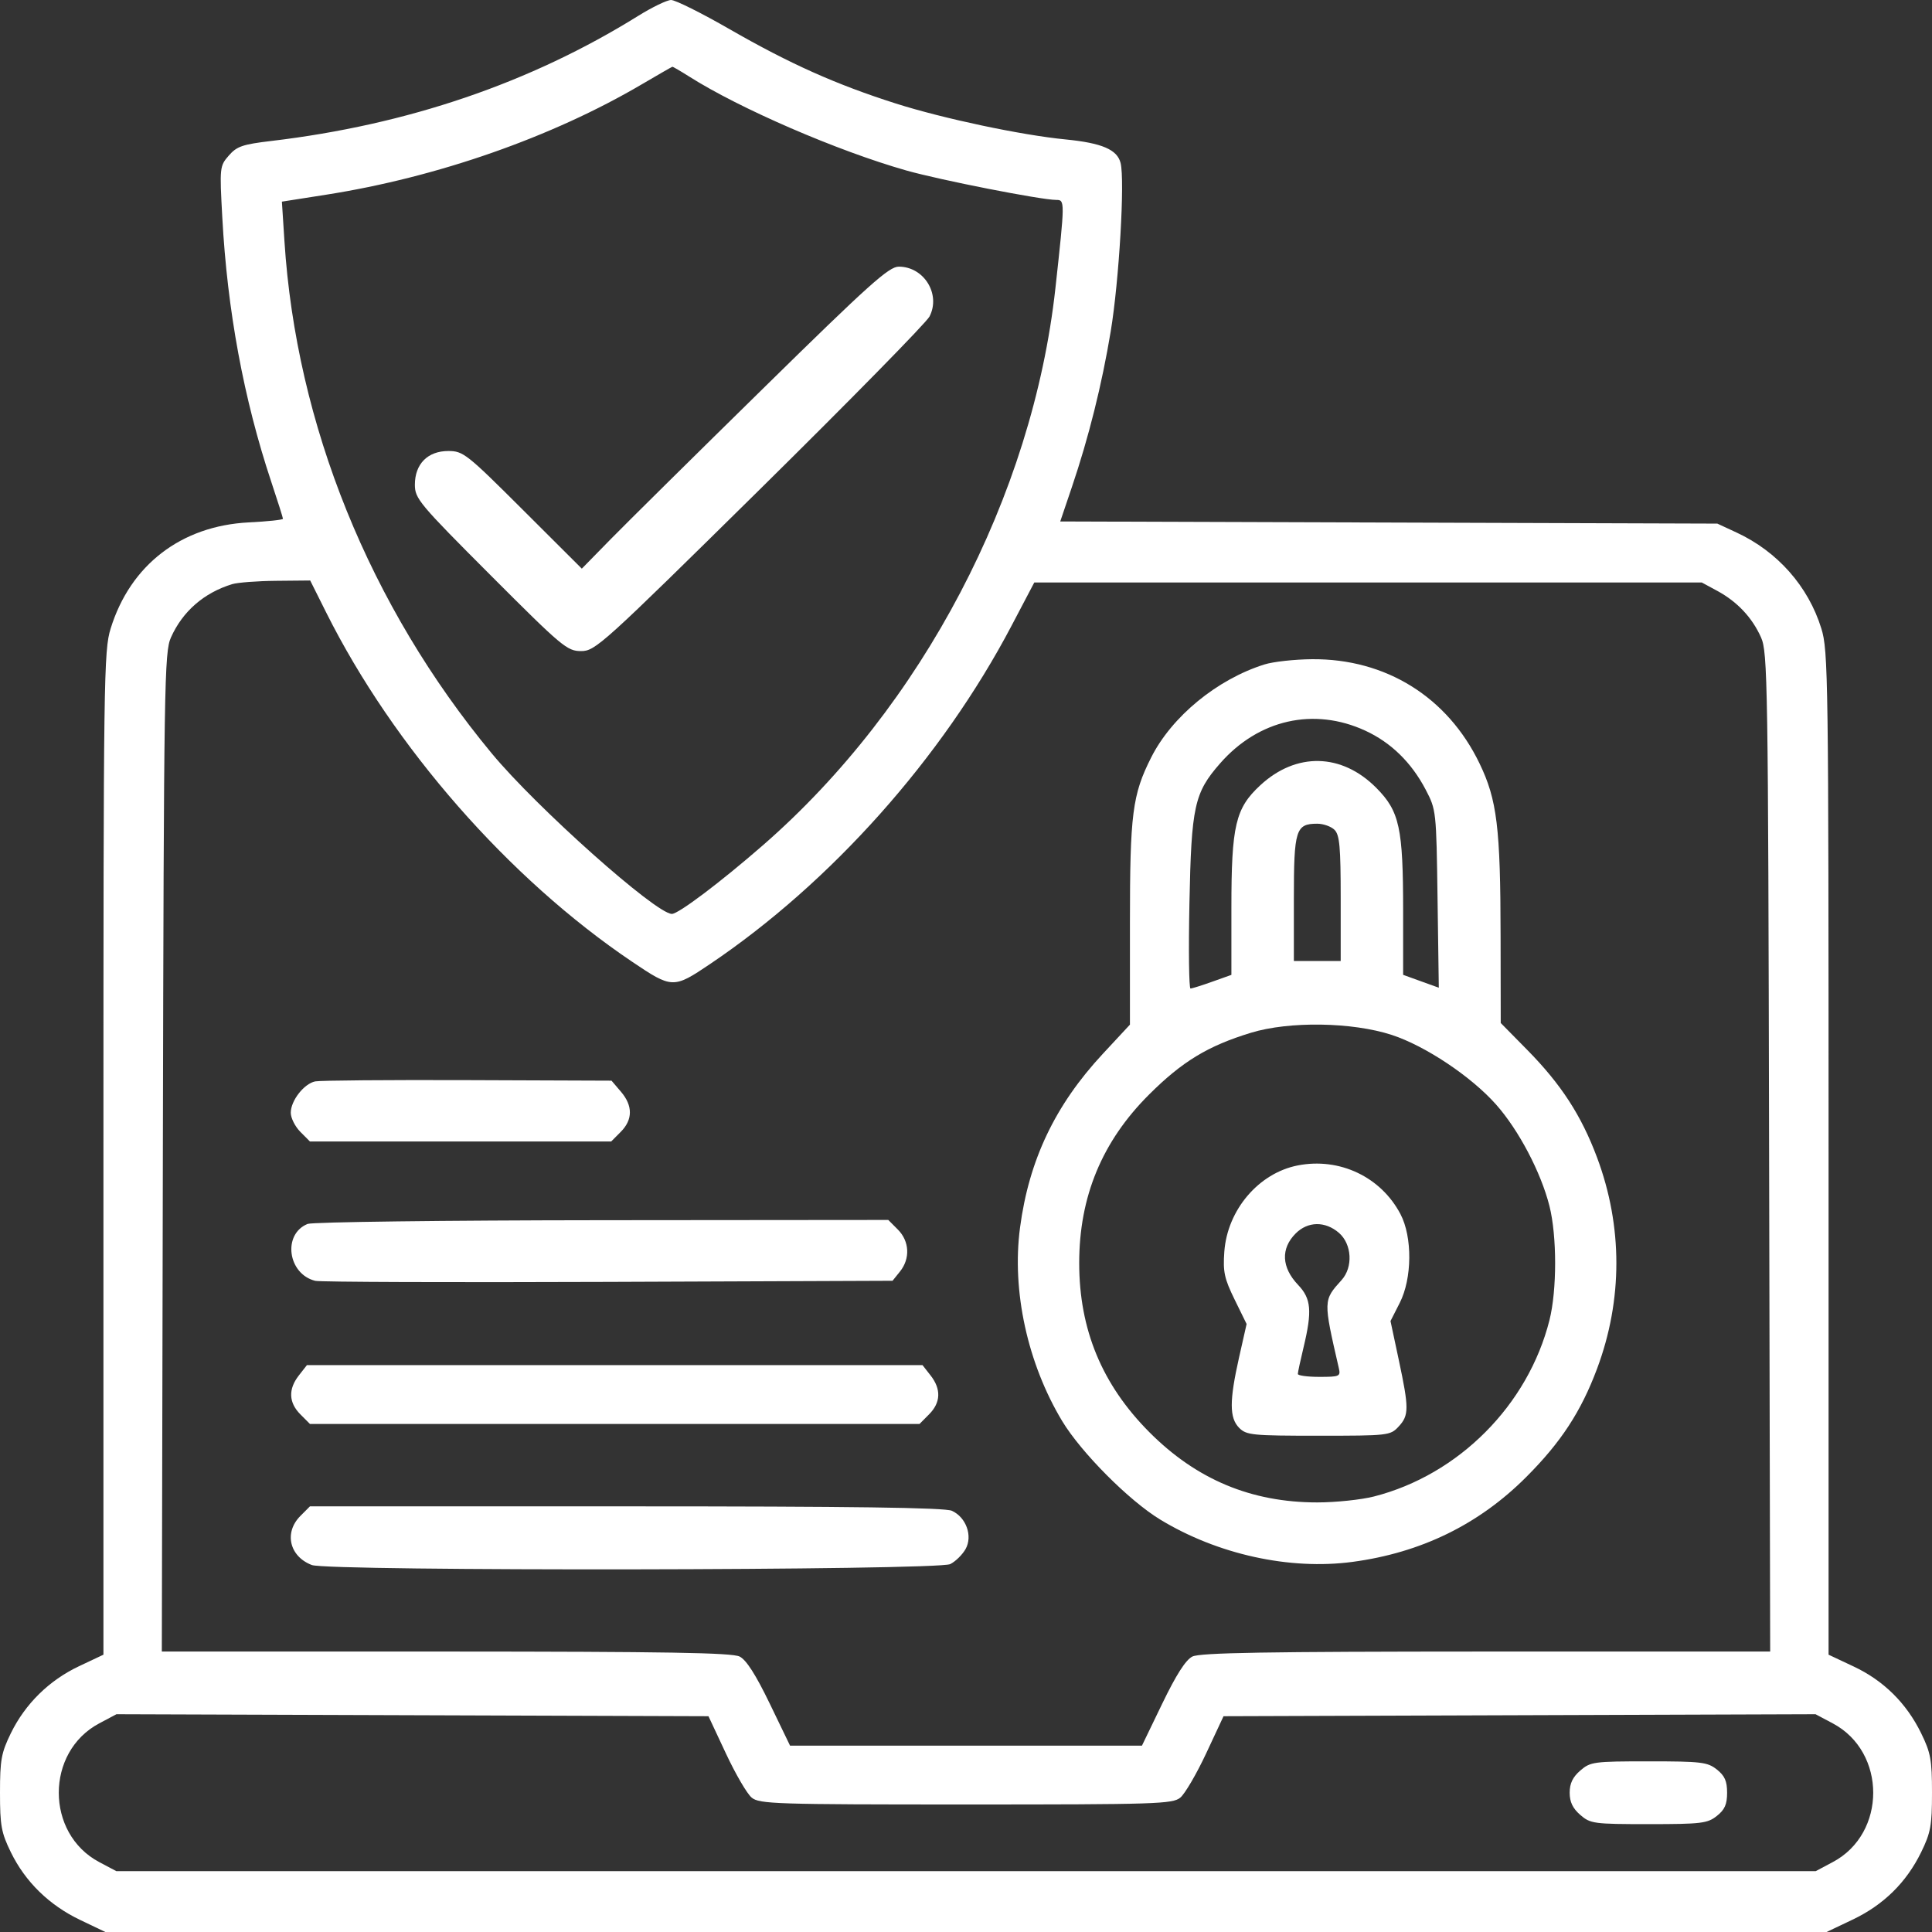 <svg width="54" height="54" viewBox="0 0 54 54" fill="none" xmlns="http://www.w3.org/2000/svg">
<rect x="0" y="0" width="54" height="54" fill="#333333" stroke="none"/>
<path fill-rule="evenodd" clip-rule="evenodd" d="M17.836 0.445C14.822 2.319 11.394 3.488 7.582 3.94C6.78 4.035 6.619 4.09 6.395 4.348C6.14 4.641 6.137 4.675 6.213 6.073C6.354 8.683 6.812 11.156 7.583 13.47C7.762 14.008 7.909 14.472 7.909 14.5C7.909 14.529 7.479 14.575 6.955 14.601C5.066 14.697 3.643 15.789 3.093 17.567C2.901 18.186 2.891 18.91 2.891 32.233V46.249L2.209 46.571C1.373 46.966 0.705 47.623 0.303 48.445C0.036 48.992 0 49.19 0 50.107C0 51.025 0.036 51.223 0.303 51.77C0.707 52.597 1.372 53.247 2.236 53.661L2.945 54H27H51.054L51.781 53.654C52.647 53.242 53.283 52.616 53.697 51.77C53.964 51.223 54 51.025 54 50.107C54 49.19 53.964 48.991 53.697 48.445C53.286 47.604 52.647 46.972 51.808 46.578L51.109 46.249V32.233C51.109 18.91 51.099 18.186 50.907 17.567C50.542 16.388 49.682 15.415 48.537 14.884L48 14.635L38.817 14.605L29.634 14.575L29.958 13.618C30.431 12.222 30.797 10.755 31.045 9.262C31.279 7.85 31.443 5.046 31.321 4.556C31.227 4.18 30.799 3.997 29.782 3.897C28.547 3.777 26.358 3.313 25.038 2.893C23.365 2.36 22.081 1.786 20.393 0.816C19.609 0.365 18.873 -0.002 18.756 8.82651e-06C18.64 0.002 18.226 0.202 17.836 0.445ZM19.262 2.139C20.676 3.036 23.41 4.219 25.332 4.765C26.282 5.034 29.102 5.588 29.525 5.588C29.766 5.588 29.766 5.622 29.499 8.056C28.861 13.862 25.772 19.748 21.33 23.62C20.143 24.654 18.962 25.546 18.779 25.544C18.332 25.542 14.999 22.572 13.744 21.057C10.331 16.939 8.278 11.864 7.95 6.736L7.879 5.636L9.122 5.441C12.229 4.953 15.435 3.831 17.945 2.353C18.395 2.088 18.777 1.869 18.793 1.866C18.809 1.863 19.02 1.986 19.262 2.139ZM21.345 10.843C19.445 12.707 17.524 14.607 17.076 15.063L16.262 15.894L14.614 14.25C13.041 12.681 12.946 12.606 12.529 12.606C11.955 12.606 11.596 12.968 11.596 13.548C11.596 13.936 11.715 14.078 13.713 16.079C15.714 18.083 15.852 18.198 16.242 18.198C16.639 18.198 16.832 18.023 21.236 13.68C23.756 11.194 25.891 9.019 25.98 8.847C26.301 8.223 25.826 7.453 25.121 7.453C24.845 7.453 24.299 7.942 21.345 10.843ZM9.117 17.119C10.995 20.873 14.224 24.56 17.664 26.878C18.785 27.634 18.822 27.635 19.842 26.948C23.229 24.666 26.329 21.188 28.275 17.486L28.909 16.28H38.236H47.564L48 16.516C48.558 16.819 48.973 17.26 49.221 17.815C49.407 18.229 49.42 19.033 49.447 32.207L49.477 46.16L41.538 46.161C35.384 46.163 33.539 46.194 33.327 46.301C33.14 46.395 32.876 46.809 32.486 47.615L31.918 48.791H27H22.082L21.514 47.615C21.124 46.809 20.86 46.395 20.673 46.301C20.461 46.194 18.616 46.163 12.462 46.161L4.523 46.16L4.552 32.207C4.58 19.033 4.593 18.229 4.779 17.815C5.105 17.087 5.702 16.568 6.49 16.327C6.641 16.281 7.193 16.239 7.717 16.234L8.67 16.225L9.117 17.119ZM35.34 18.572C34.017 18.988 32.752 20.027 32.175 21.173C31.65 22.214 31.582 22.746 31.582 25.799V28.639L30.822 29.457C29.491 30.889 28.76 32.424 28.51 34.314C28.276 36.079 28.719 38.108 29.688 39.719C30.217 40.596 31.553 41.94 32.426 42.471C34.029 43.446 36.047 43.89 37.804 43.655C39.718 43.399 41.336 42.609 42.659 41.283C43.628 40.314 44.19 39.455 44.638 38.257C45.358 36.333 45.358 34.276 44.638 32.352C44.197 31.174 43.634 30.307 42.686 29.344L41.946 28.593L41.942 26.164C41.938 23.128 41.844 22.355 41.353 21.338C40.458 19.481 38.733 18.408 36.67 18.425C36.182 18.429 35.583 18.495 35.34 18.572ZM38.158 20.421C38.877 20.752 39.448 21.309 39.846 22.067C40.143 22.636 40.146 22.656 40.18 25.123L40.215 27.607L39.716 27.427L39.218 27.247V25.469C39.218 23.136 39.118 22.677 38.468 22.021C37.501 21.047 36.23 21.018 35.225 21.949C34.531 22.592 34.418 23.072 34.418 25.375V27.248L33.885 27.438C33.592 27.543 33.318 27.629 33.275 27.629C33.232 27.629 33.218 26.555 33.245 25.244C33.299 22.534 33.381 22.16 34.102 21.337C35.176 20.11 36.723 19.761 38.158 20.421ZM37.301 23.195C37.443 23.338 37.473 23.673 37.473 25.114V26.861H36.818H36.164V25.114C36.164 23.191 36.216 23.023 36.818 23.023C36.99 23.023 37.207 23.101 37.301 23.195ZM38.902 28.927C39.838 29.233 41.123 30.09 41.815 30.871C42.449 31.585 43.071 32.769 43.308 33.71C43.519 34.547 43.519 36.061 43.308 36.899C42.71 39.273 40.77 41.222 38.404 41.827C38.047 41.918 37.333 41.993 36.818 41.993C34.971 41.993 33.44 41.352 32.121 40.026C30.802 38.7 30.164 37.161 30.164 35.304C30.164 33.445 30.803 31.903 32.118 30.592C33.044 29.669 33.758 29.235 34.964 28.866C36.034 28.539 37.797 28.566 38.902 28.927ZM8.811 30.225C8.497 30.289 8.127 30.764 8.127 31.102C8.127 31.248 8.248 31.488 8.395 31.636L8.663 31.905H12.873H17.083L17.35 31.636C17.689 31.295 17.691 30.906 17.355 30.513L17.092 30.205L13.073 30.19C10.863 30.182 8.945 30.198 8.811 30.225ZM36.273 32.574C35.18 32.788 34.304 33.818 34.22 34.987C34.18 35.549 34.22 35.734 34.508 36.323L34.843 37.006L34.633 37.937C34.359 39.156 34.36 39.632 34.636 39.91C34.839 40.113 35 40.129 36.854 40.129C38.802 40.129 38.859 40.123 39.09 39.875C39.384 39.56 39.385 39.366 39.096 38.009L38.865 36.924L39.123 36.416C39.471 35.733 39.48 34.575 39.143 33.934C38.596 32.893 37.44 32.346 36.273 32.574ZM8.598 34.209C7.891 34.495 8.042 35.61 8.812 35.8C8.945 35.833 12.63 35.846 17.001 35.829L24.947 35.798L25.155 35.539C25.445 35.178 25.421 34.694 25.096 34.367L24.828 34.098L16.832 34.105C12.434 34.109 8.729 34.155 8.598 34.209ZM37.423 34.458C37.787 34.773 37.823 35.419 37.497 35.779C36.984 36.346 36.984 36.342 37.42 38.237C37.474 38.47 37.443 38.484 36.875 38.484C36.544 38.484 36.273 38.447 36.275 38.402C36.275 38.357 36.347 38.024 36.434 37.662C36.679 36.642 36.649 36.298 36.282 35.913C35.818 35.425 35.793 34.899 36.213 34.477C36.554 34.134 37.039 34.127 37.423 34.458ZM8.353 38.444C8.053 38.827 8.068 39.202 8.395 39.531L8.663 39.8H17.182H25.701L25.968 39.531C26.296 39.202 26.31 38.827 26.01 38.444L25.784 38.155H17.182H8.579L8.353 38.444ZM8.395 42.372C7.933 42.836 8.089 43.504 8.716 43.743C9.181 43.921 26.208 43.896 26.56 43.717C26.709 43.642 26.901 43.452 26.989 43.295C27.192 42.931 27.005 42.41 26.606 42.227C26.412 42.138 23.834 42.103 17.499 42.103H8.663L8.395 42.372ZM20.29 49.011C20.558 49.584 20.881 50.139 21.01 50.244C21.225 50.422 21.678 50.436 27 50.436C32.322 50.436 32.775 50.422 32.99 50.244C33.118 50.139 33.443 49.584 33.711 49.011L34.198 47.969L42.471 47.941L50.745 47.913L51.227 48.169C52.733 48.968 52.734 51.246 51.228 52.045L50.748 52.3H27H3.253L2.772 52.045C1.266 51.246 1.267 48.968 2.773 48.169L3.255 47.913L11.529 47.941L19.802 47.969L20.29 49.011ZM44.17 49.487C43.958 49.67 43.873 49.847 43.873 50.107C43.873 50.367 43.958 50.544 44.17 50.728C44.452 50.972 44.545 50.985 46.082 50.985C47.551 50.985 47.724 50.964 47.985 50.757C48.207 50.582 48.273 50.433 48.273 50.107C48.273 49.781 48.207 49.633 47.985 49.457C47.724 49.251 47.551 49.23 46.082 49.23C44.545 49.23 44.452 49.243 44.17 49.487Z" fill="white"/>
</svg>
